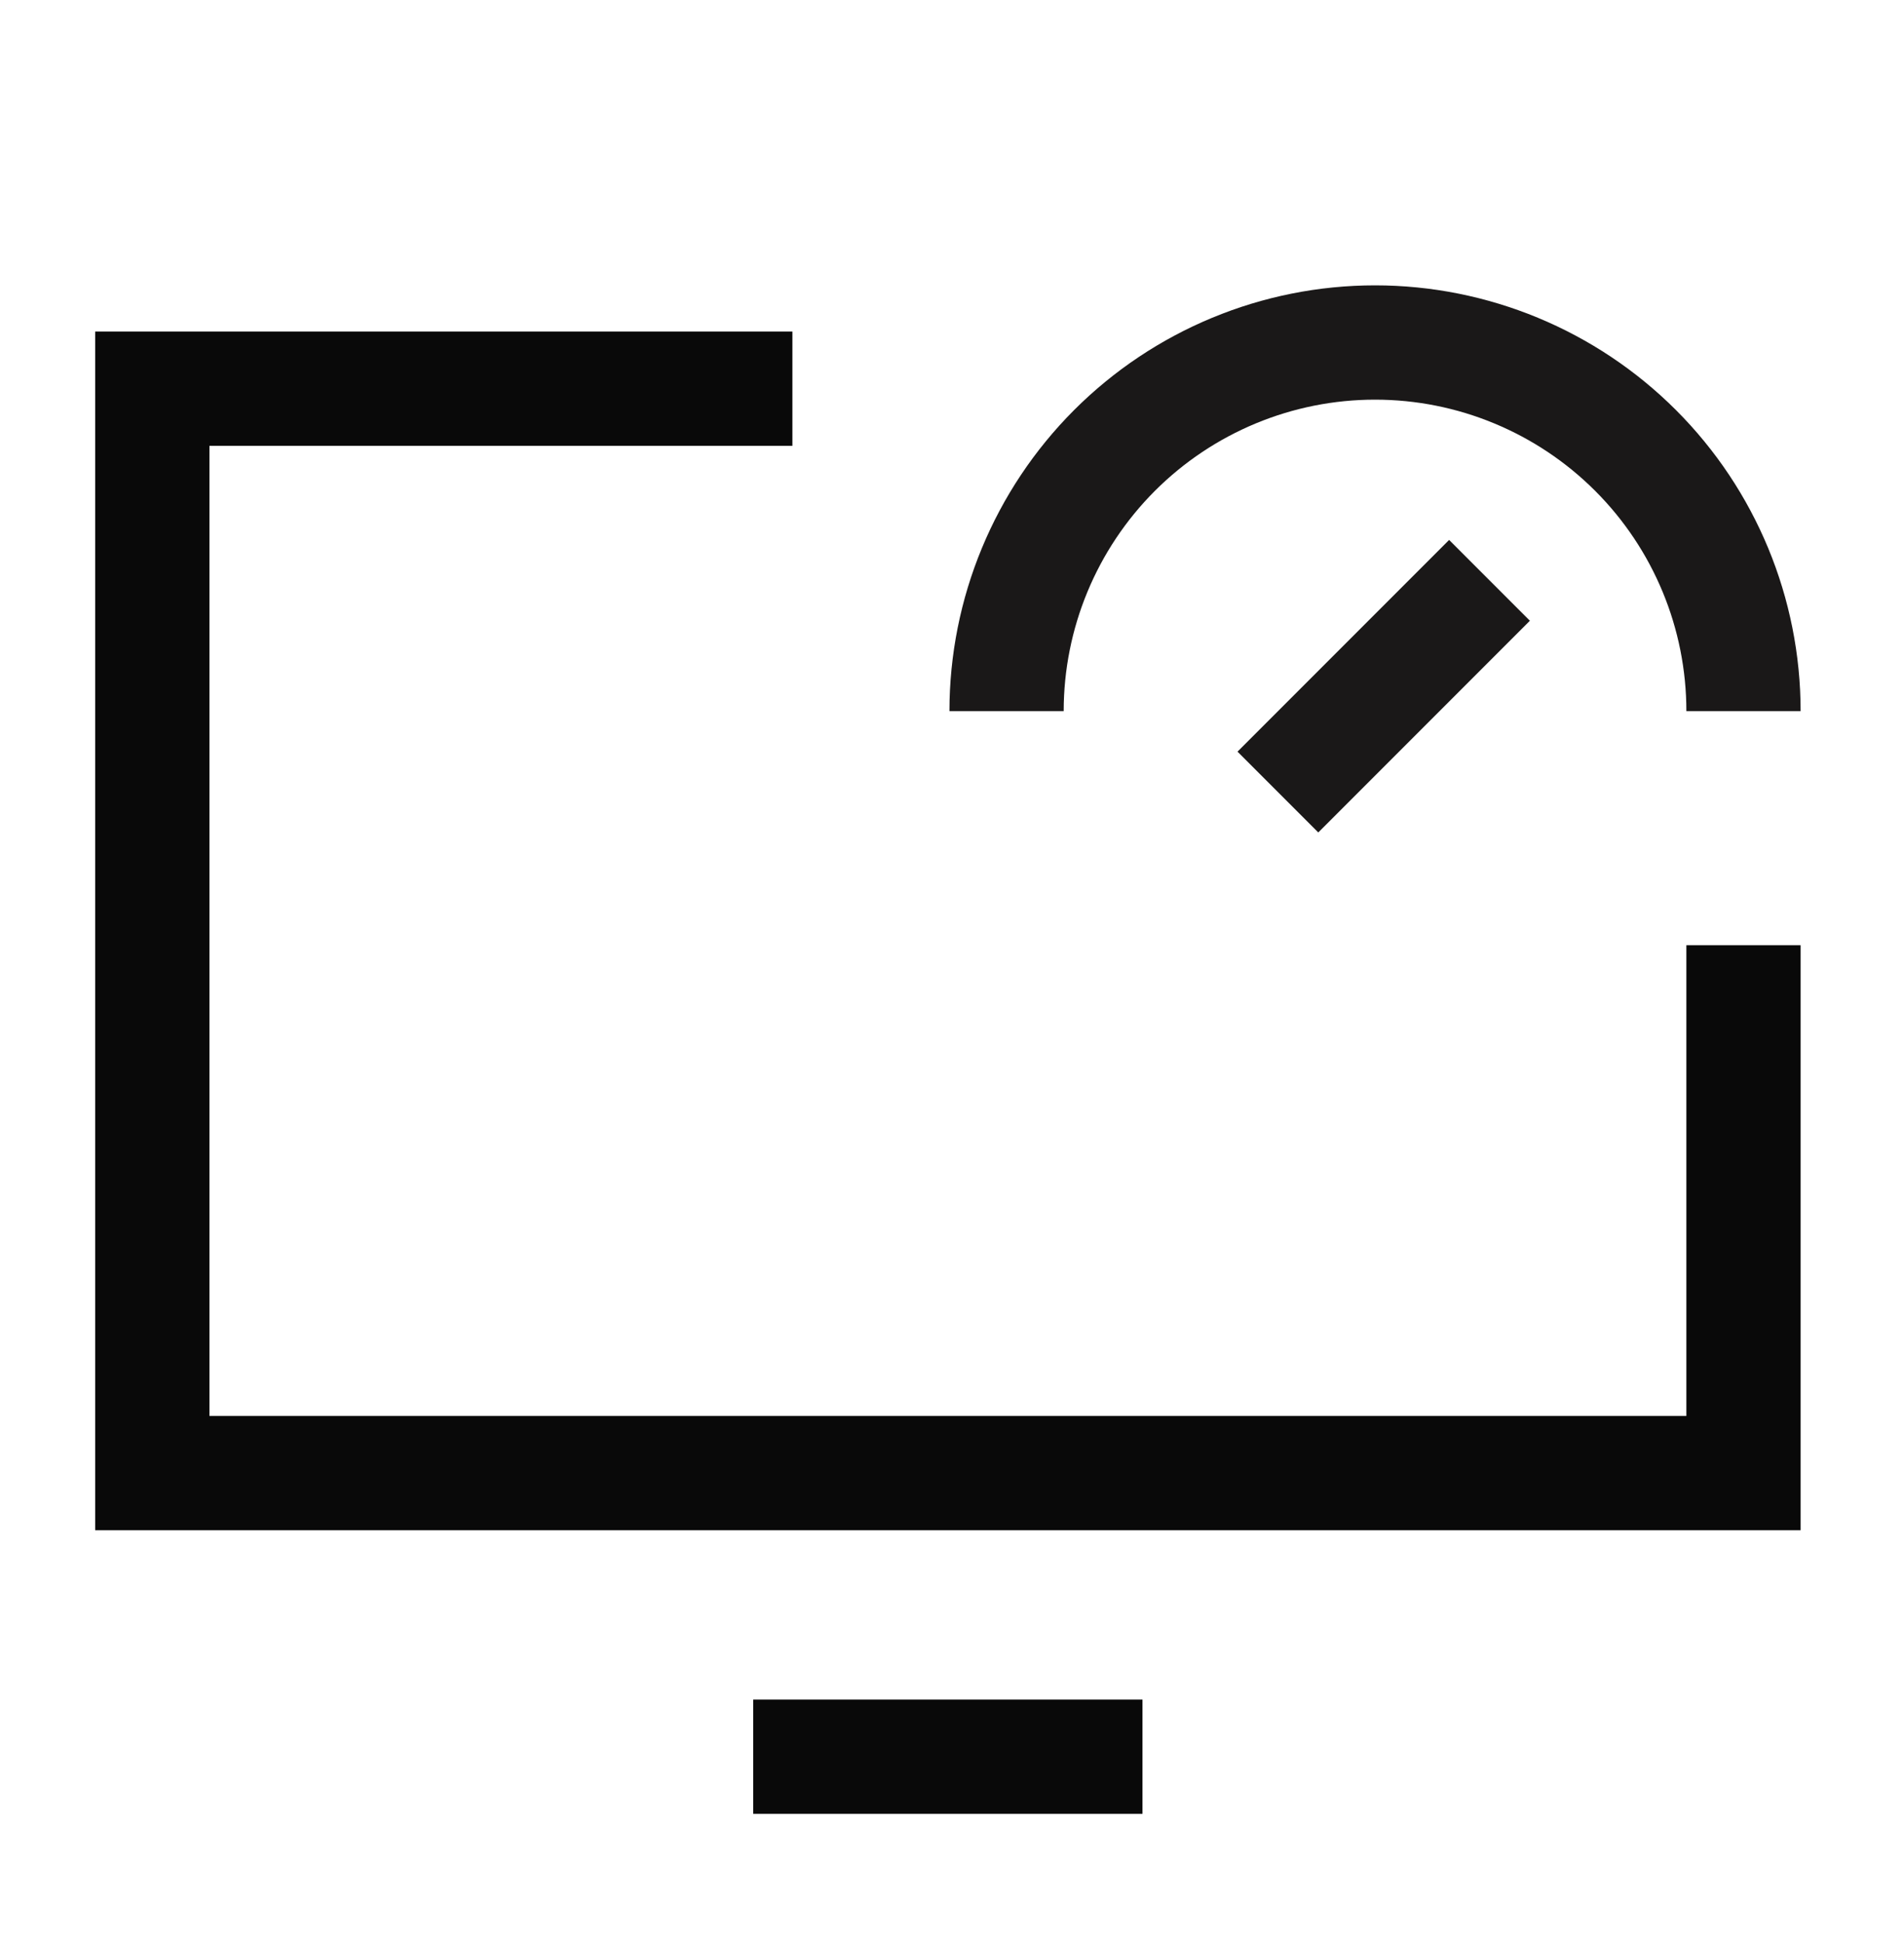 <svg width="50" height="51" viewBox="0 0 50 51" fill="none" xmlns="http://www.w3.org/2000/svg">
<g clip-path="url(#clip0_3475_22846)">
<mask id="mask0_3475_22846" style="mask-type:luminance" maskUnits="userSpaceOnUse" x="0" y="0" width="50" height="51">
<path d="M50 0.11H0V50.11H50V0.11Z" fill="white"/>
</mask>
<g mask="url(#mask0_3475_22846)">
<path d="M26.433 18.666C26.433 16.1 27.453 13.639 29.267 11.824C31.082 10.01 33.543 8.99 36.109 8.99C38.675 8.99 41.136 10.01 42.951 11.824C44.766 13.639 45.785 16.1 45.785 18.666" stroke="#1A1818" stroke-width="3" stroke-miterlimit="10"/>
<path d="M45.785 24.81V38.666H4V10.203H20.809" stroke="#090909" stroke-width="3" stroke-miterlimit="10"/>
<path d="M19.779 46.11H30.002" stroke="#090909" stroke-width="3" stroke-miterlimit="10"/>
</g>
<path d="M33.558 20.79L39.115 15.233" stroke="#1A1818" stroke-width="3"/>
</g>
<defs>
<clipPath id="clip0_3475_22846">
<rect width="50" height="50" fill="white" transform="translate(0 0.11)"/>
</clipPath>
</defs>
</svg>
